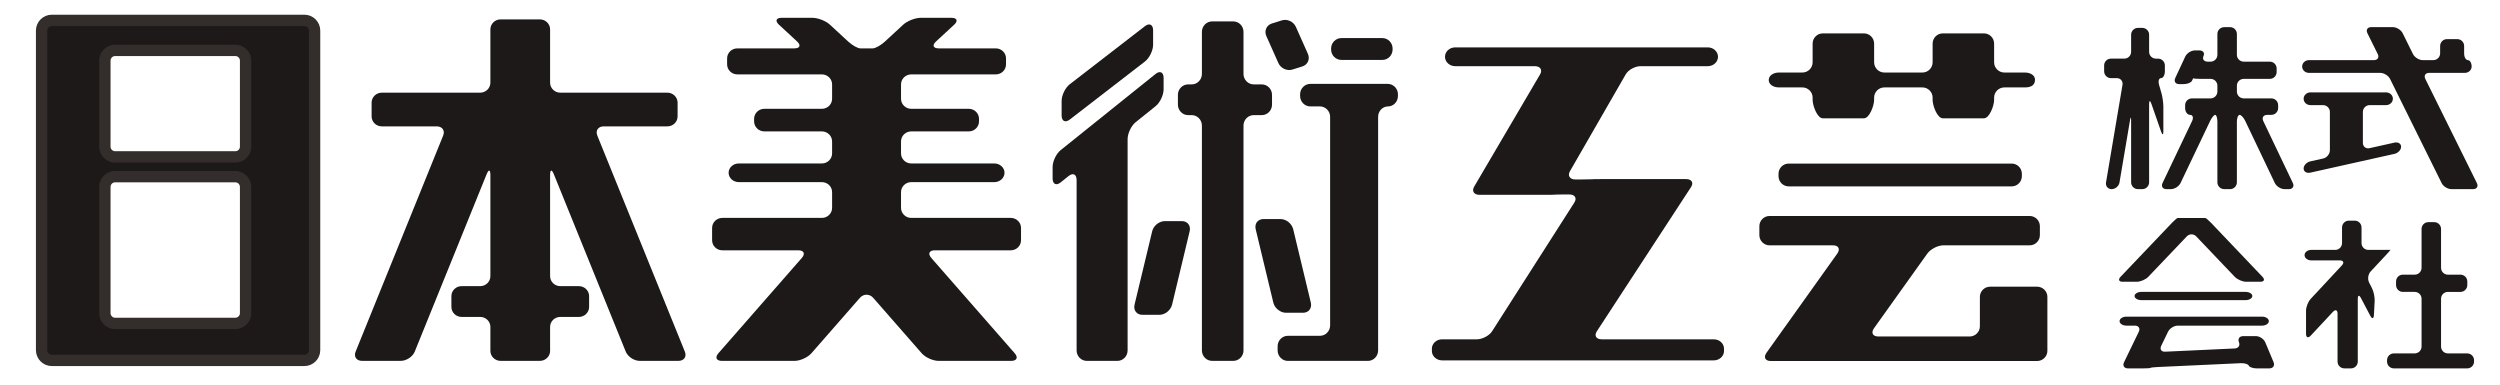 <?xml version="1.0" encoding="UTF-8" standalone="no"?>
<svg
   xmlns:dc="http://purl.org/dc/elements/1.1/"
   xmlns:cc="http://creativecommons.org/ns#"
   xmlns:rdf="http://www.w3.org/1999/02/22-rdf-syntax-ns#"
   xmlns:svg="http://www.w3.org/2000/svg"
   xmlns="http://www.w3.org/2000/svg"
   viewBox="0 0 293.777 45.223"
   height="45.223"
   width="293.777"
   xml:space="preserve"
   id="svg2"
   version="1.1"><defs
     id="defs6"><clipPath
       id="clipPath18"
       clipPathUnits="userSpaceOnUse"><path
         id="path16"
         d="M 0,33.917 H 220.333 V 0 H 0 Z" /></clipPath></defs><g
     transform="matrix(1.333,0,0,-1.333,0,45.223)"
     id="g10"><g
       id="g12"><g
         clip-path="url(#clipPath18)"
         id="g14"><g
           transform="translate(159.792,25.117)"
           id="g20"><path
             id="path22"
             style="fill:#1e1919;fill-opacity:1;fill-rule:nonzero;stroke:none"
             d="m 0,0 c 0,-0.494 0.404,-1.621 0.898,-1.621 h 3.623 c 0.495,0 0.901,1.127 0.901,1.621 v 0.201 c 0,0.496 0.404,0.901 0.898,0.901 h 3.36 c 0.494,0 0.898,-0.405 0.898,-0.901 V 0 c 0,-0.494 0.404,-1.621 0.901,-1.621 H 15.1 c 0.496,0 0.9,1.127 0.9,1.621 v 0.201 c 0,0.496 0.404,0.901 0.9,0.901 h 1.803 c 0.494,0 0.901,0.152 0.901,0.683 0,0.391 -0.407,0.631 -0.901,0.631 H 16.9 c -0.496,0 -0.9,0.405 -0.9,0.9 v 1.651 c 0,0.494 -0.404,0.899 -0.9,0.899 h -3.621 c -0.497,0 -0.901,-0.405 -0.901,-0.899 V 3.316 c 0,-0.495 -0.404,-0.9 -0.898,-0.9 H 6.32 c -0.494,0 -0.898,0.405 -0.898,0.9 v 1.651 c 0,0.494 -0.406,0.899 -0.901,0.899 H 0.898 C 0.404,5.866 0,5.461 0,4.967 V 3.316 c 0,-0.495 -0.404,-0.9 -0.9,-0.9 h -2.069 c -0.494,0 -0.9,-0.273 -0.9,-0.662 0,-0.389 0.406,-0.652 0.9,-0.652 H -0.9 C -0.404,1.102 0,0.697 0,0.201 Z" /></g><g
           transform="translate(156.785,18.395)"
           id="g24"><path
             id="path26"
             style="fill:#1e1919;fill-opacity:1;fill-rule:nonzero;stroke:none"
             d="m 0,0 c 0,-0.495 0.404,-0.9 0.898,-0.9 h 19.657 c 0.494,0 0.898,0.405 0.898,0.9 v 0.211 c 0,0.496 -0.404,0.9 -0.898,0.9 H 0.898 C 0.404,1.111 0,0.707 0,0.211 Z" /></g><g
           transform="translate(175.437,8.652)"
           id="g28"><path
             id="path30"
             style="fill:#1e1919;fill-opacity:1;fill-rule:nonzero;stroke:none"
             d="m 0,0 c -0.496,0 -0.9,-0.405 -0.9,-0.9 v -2.589 c 0,-0.496 -0.407,-0.9 -0.901,-0.9 h -8.053 c -0.496,0 -0.666,0.33 -0.376,0.732 l 4.691,6.57 c 0.287,0.403 0.928,0.733 1.422,0.733 h 7.605 c 0.496,0 0.901,0.405 0.901,0.899 v 0.789 c 0,0.496 -0.405,0.9 -0.901,0.9 h -22.927 c -0.497,0 -0.901,-0.404 -0.901,-0.9 V 4.545 c 0,-0.494 0.404,-0.899 0.901,-0.899 h 5.587 c 0.497,0 0.664,-0.33 0.377,-0.733 l -6.232,-8.732 c -0.289,-0.402 -0.119,-0.732 0.377,-0.732 h 5.793 1.07 1.071 9.595 H 0 4.15 c 0.495,0 0.901,0.404 0.901,0.899 v 0.364 1.799 2.589 C 5.051,-0.405 4.645,0 4.15,0 Z" /></g><g
           transform="translate(141.207,4.014)"
           id="g32"><path
             id="path34"
             style="fill:#1e1919;fill-opacity:1;fill-rule:nonzero;stroke:none"
             d="m 0,0 c -0.494,0 -0.691,0.317 -0.436,0.708 l 8.301,12.709 c 0.254,0.388 0.057,0.707 -0.437,0.707 H 0.004 c -0.494,0 -0.902,-0.007 -0.91,-0.017 -0.006,-0.008 -0.416,-0.016 -0.91,-0.016 h -0.51 c -0.494,0 -0.711,0.329 -0.479,0.731 l 4.909,8.527 c 0.228,0.401 0.822,0.729 1.318,0.729 h 5.922 c 0.496,0 0.9,0.371 0.9,0.824 v 0.008 c 0,0.454 -0.404,0.825 -0.9,0.825 h -22.266 c -0.496,0 -0.9,-0.371 -0.9,-0.825 v -0.008 c 0,-0.453 0.404,-0.824 0.9,-0.824 h 7.006 c 0.496,0 0.709,-0.327 0.475,-0.725 l -5.809,-9.891 c -0.232,-0.399 -0.02,-0.726 0.475,-0.726 h 5.736 c 0.496,0 0.906,0.006 0.91,0.015 0.006,0.008 0.416,0.017 0.91,0.017 h 0.354 c 0.496,0 0.695,-0.321 0.445,-0.714 L -9.67,0.712 C -9.92,0.319 -10.529,0 -11.021,0 h -3.059 c -0.494,0 -0.899,-0.371 -0.899,-0.824 v -0.209 c 0,-0.453 0.405,-0.824 0.899,-0.824 H 9.875 c 0.494,0 0.898,0.371 0.898,0.824 v 0.209 C 10.773,-0.371 10.369,0 9.875,0 Z" /></g><g
           transform="translate(101.652,31.252)"
           id="g36"><path
             id="path38"
             style="fill:#1e1919;fill-opacity:1;fill-rule:nonzero;stroke:none"
             d="M 0,0 C 0,0.507 -0.323,0.672 -0.719,0.367 L -7.348,-4.754 C -7.743,-5.059 -8.065,-5.723 -8.065,-6.229 V -7.5 c 0,-0.508 0.322,-0.672 0.717,-0.367 l 6.629,5.119 C -0.323,-2.443 0,-1.778 0,-1.271 Z" /></g><g
           transform="translate(101.87,24.564)"
           id="g40"><path
             id="path42"
             style="fill:#1e1919;fill-opacity:1;fill-rule:nonzero;stroke:none"
             d="M 0,0 C 0.391,0.312 0.708,0.982 0.708,1.489 V 2.49 C 0.708,2.996 0.391,3.156 0,2.844 l -8.369,-6.719 c -0.39,-0.312 -0.708,-0.982 -0.708,-1.489 v -1.001 c 0,-0.506 0.318,-0.666 0.708,-0.354 l 0.7,0.563 c 0.389,0.312 0.707,0.154 0.707,-0.354 v -15.021 c 0,-0.507 0.406,-0.921 0.9,-0.921 h 2.696 c 0.496,0 0.9,0.414 0.9,0.921 v 18.63 c 0,0.506 0.32,1.177 0.709,1.489 z" /></g><g
           transform="translate(109.621,20.293)"
           id="g44"><path
             id="path46"
             style="fill:#1e1919;fill-opacity:1;fill-rule:nonzero;stroke:none"
             d="M 0,0 V 2.563 C 0,3.07 0.406,3.484 0.9,3.484 h 0.713 c 0.496,0 0.901,0.415 0.901,0.922 v 0.865 c 0,0.508 -0.405,0.922 -0.901,0.922 H 0.9 C 0.406,6.193 0,6.607 0,7.115 v 3.709 c 0,0.506 -0.404,0.922 -0.898,0.922 h -1.87 c -0.494,0 -0.899,-0.416 -0.899,-0.922 V 7.115 c 0,-0.508 -0.405,-0.922 -0.899,-0.922 h -0.316 c -0.494,0 -0.901,-0.414 -0.901,-0.922 V 4.406 c 0,-0.507 0.407,-0.922 0.901,-0.922 h 0.316 c 0.494,0 0.899,-0.414 0.899,-0.921 v -19.822 c 0,-0.508 0.405,-0.921 0.899,-0.921 h 1.87 c 0.494,0 0.898,0.413 0.898,0.921 L 0,0" /></g><g
           transform="translate(100.016,7.068)"
           id="g48"><path
             id="path50"
             style="fill:#1e1919;fill-opacity:1;fill-rule:nonzero;stroke:none"
             d="m 0,0 c -0.117,-0.491 0.19,-0.895 0.687,-0.895 h 1.504 c 0.497,0 0.997,0.404 1.117,0.895 L 4.859,6.471 C 4.979,6.963 4.67,7.365 4.176,7.365 H 2.669 C 2.174,7.365 1.672,6.963 1.555,6.471 Z" /></g><g
           transform="translate(114.871,6.354)"
           id="g52"><path
             id="path54"
             style="fill:#1e1919;fill-opacity:1;fill-rule:nonzero;stroke:none"
             d="M 0,0 C 0.494,0 0.803,0.402 0.686,0.894 L -0.869,7.366 C -0.988,7.858 -1.488,8.261 -1.982,8.261 H -3.49 c -0.494,0 -0.803,-0.403 -0.686,-0.895 L -2.621,0.894 C -2.504,0.402 -2.002,0 -1.506,0 Z" /></g><g
           transform="translate(114.236,31.561)"
           id="g56"><path
             id="path58"
             style="fill:#1e1919;fill-opacity:1;fill-rule:nonzero;stroke:none"
             d="M 0,0 C -0.205,0.461 -0.762,0.718 -1.232,0.57 L -2.113,0.295 C -2.586,0.148 -2.807,-0.352 -2.602,-0.812 l 1.063,-2.385 c 0.205,-0.461 0.76,-0.718 1.232,-0.571 l 0.881,0.276 c 0.473,0.147 0.694,0.646 0.489,1.107 z" /></g><g
           transform="translate(122.765,29.646)"
           id="g60"><path
             id="path62"
             style="fill:#1e1919;fill-opacity:1;fill-rule:nonzero;stroke:none"
             d="M 0,0 C 0,0.506 -0.404,0.922 -0.898,0.922 H -4.52 C -5.016,0.922 -5.422,0.506 -5.422,0 v -0.08 c 0,-0.508 0.406,-0.922 0.902,-0.922 h 3.622 C -0.404,-1.002 0,-0.588 0,-0.08 Z" /></g><g
           transform="translate(123.236,25.61)"
           id="g64"><path
             id="path66"
             style="fill:#1e1919;fill-opacity:1;fill-rule:nonzero;stroke:none"
             d="m 0,0 c 0,0.507 -0.406,0.921 -0.898,0.921 h -6.827 c -0.494,0 -0.9,-0.414 -0.9,-0.921 v -0.144 c 0,-0.507 0.406,-0.921 0.9,-0.921 h 0.846 c 0.494,0 0.9,-0.414 0.9,-0.92 v -18.382 c 0,-0.506 -0.406,-0.92 -0.9,-0.92 h -2.83 c -0.494,0 -0.898,-0.414 -0.898,-0.921 v -0.369 c 0,-0.506 0.404,-0.921 0.898,-0.921 h 2.83 1.799 0.053 1.798 0.583 c 0.494,0 0.898,0.415 0.898,0.921 v 20.592 c 0,0.506 0.394,0.92 0.873,0.92 0.48,0 0.875,0.414 0.875,0.921 z" /></g><g
           transform="translate(89.141,2.112)"
           id="g68"><path
             id="path70"
             style="fill:#1e1919;fill-opacity:1;fill-rule:nonzero;stroke:none"
             d="m 0,0 c 0.494,0 0.636,0.302 0.313,0.67 l -7.357,8.406 c -0.323,0.368 -0.183,0.672 0.315,0.672 h 6.696 c 0.495,0 0.9,0.396 0.9,0.882 v 1.091 c 0,0.487 -0.405,0.884 -0.9,0.884 h -8.78 c -0.494,0 -0.898,0.398 -0.898,0.884 v 1.386 c 0,0.486 0.404,0.883 0.898,0.883 h 7.325 c 0.496,0 0.9,0.371 0.9,0.825 0,0.452 -0.404,0.822 -0.9,0.822 h -7.325 c -0.494,0 -0.898,0.398 -0.898,0.885 v 1.056 c 0,0.487 0.404,0.884 0.898,0.884 h 5.077 c 0.496,0 0.9,0.397 0.9,0.884 v 0.224 c 0,0.487 -0.404,0.884 -0.9,0.884 h -5.077 c -0.494,0 -0.898,0.399 -0.898,0.884 v 1.267 c 0,0.485 0.404,0.883 0.898,0.883 h 7.459 c 0.495,0 0.899,0.397 0.899,0.883 v 0.528 c 0,0.486 -0.404,0.883 -0.899,0.883 h -5.029 c -0.494,0 -0.605,0.273 -0.244,0.607 l 1.605,1.482 c 0.358,0.334 0.25,0.606 -0.247,0.606 h -2.696 c -0.495,0 -1.195,-0.272 -1.554,-0.606 l -1.605,-1.482 c -0.359,-0.334 -0.845,-0.607 -1.075,-0.607 h -1.099 c -0.231,0 -0.717,0.273 -1.077,0.607 l -1.604,1.482 c -0.36,0.334 -1.06,0.606 -1.554,0.606 h -2.697 c -0.494,0 -0.604,-0.272 -0.244,-0.606 l 1.603,-1.482 c 0.36,-0.334 0.25,-0.607 -0.244,-0.607 h -5.028 c -0.495,0 -0.899,-0.397 -0.899,-0.883 v -0.528 c 0,-0.486 0.404,-0.883 0.899,-0.883 h 7.457 c 0.495,0 0.899,-0.398 0.899,-0.883 v -1.267 c 0,-0.485 -0.404,-0.884 -0.899,-0.884 h -5.077 c -0.494,0 -0.9,-0.397 -0.9,-0.884 v -0.224 c 0,-0.487 0.406,-0.884 0.9,-0.884 h 5.077 c 0.495,0 0.899,-0.397 0.899,-0.884 V 18.29 c 0,-0.487 -0.404,-0.885 -0.899,-0.885 h -7.325 c -0.494,0 -0.899,-0.37 -0.899,-0.822 0,-0.454 0.405,-0.825 0.899,-0.825 h 7.325 c 0.495,0 0.899,-0.397 0.899,-0.883 v -1.386 c 0,-0.486 -0.404,-0.884 -0.899,-0.884 h -8.779 c -0.495,0 -0.9,-0.397 -0.9,-0.884 V 10.63 c 0,-0.486 0.405,-0.882 0.9,-0.882 h 6.697 c 0.495,0 0.636,-0.304 0.313,-0.672 L -25.813,0.67 C -26.134,0.302 -25.994,0 -25.499,0 h 6.4 c 0.494,0 1.163,0.302 1.486,0.67 l 4.277,4.887 c 0.322,0.368 0.852,0.368 1.174,0 L -7.886,0.67 C -7.562,0.302 -6.894,0 -6.397,0 Z" /></g><g
           transform="translate(55.162,2.929)"
           id="g72"><path
             id="path74"
             style="fill:#1e1919;fill-opacity:1;fill-rule:nonzero;stroke:none"
             d="m 0,0 c 0.183,-0.448 0.735,-0.815 1.23,-0.815 h 3.414 c 0.495,0 0.751,0.367 0.567,0.815 l -7.715,19.04 c -0.182,0.448 0.074,0.816 0.568,0.816 h 5.608 c 0.494,0 0.9,0.394 0.9,0.879 v 1.213 c 0,0.483 -0.406,0.879 -0.9,0.879 h -9.441 c -0.495,0 -0.899,0.396 -0.899,0.88 v 4.702 c 0,0.482 -0.405,0.879 -0.899,0.879 h -3.464 c -0.495,0 -0.901,-0.397 -0.901,-0.879 v -4.702 c 0,-0.484 -0.404,-0.88 -0.9,-0.88 h -8.672 c -0.496,0 -0.899,-0.396 -0.899,-0.879 v -1.213 c 0,-0.485 0.403,-0.879 0.899,-0.879 h 4.838 c 0.496,0 0.752,-0.368 0.569,-0.816 L -23.812,0 c -0.182,-0.448 0.075,-0.815 0.568,-0.815 h 3.414 c 0.494,0 1.049,0.367 1.23,0.815 l 6.336,15.637 c 0.182,0.449 0.332,0.421 0.332,-0.062 V 6.651 c 0,-0.483 -0.404,-0.879 -0.9,-0.879 h -1.639 c -0.494,0 -0.898,-0.396 -0.898,-0.878 V 3.938 c 0,-0.483 0.404,-0.88 0.898,-0.88 h 1.639 c 0.496,0 0.9,-0.393 0.9,-0.879 V 0.063 c 0,-0.485 0.406,-0.878 0.901,-0.878 h 3.464 c 0.494,0 0.899,0.393 0.899,0.878 v 2.116 c 0,0.486 0.404,0.879 0.899,0.879 h 1.638 c 0.496,0 0.902,0.397 0.902,0.88 v 0.956 c 0,0.482 -0.406,0.878 -0.902,0.878 h -1.638 c -0.495,0 -0.899,0.396 -0.899,0.879 v 8.924 c 0,0.483 0.148,0.511 0.33,0.062 z" /></g><g
           transform="translate(190.515,22.314)"
           id="g76"><path
             id="path78"
             style="fill:#1e1919;fill-opacity:1;fill-rule:nonzero;stroke:none"
             d="m 0,0 c 0.109,-0.311 0.197,-0.297 0.197,0.033 v 2.174 c 0,0.33 -0.074,0.858 -0.164,1.176 l -0.219,0.763 c -0.089,0.319 -0.011,0.578 0.176,0.578 0.188,0 0.34,0.269 0.34,0.599 v 0.521 c 0,0.33 -0.269,0.599 -0.6,0.599 h -0.189 c -0.33,0 -0.6,0.27 -0.6,0.6 v 1.511 c 0,0.33 -0.269,0.6 -0.599,0.6 h -0.387 c -0.33,0 -0.601,-0.27 -0.601,-0.6 V 7.043 c 0,-0.33 -0.268,-0.6 -0.598,-0.6 h -1.182 c -0.33,0 -0.599,-0.269 -0.599,-0.599 V 5.323 c 0,-0.33 0.269,-0.599 0.599,-0.599 h 0.52 c 0.33,0 0.552,-0.267 0.5,-0.591 l -1.453,-8.604 c -0.055,-0.325 0.168,-0.591 0.496,-0.591 0.326,0 0.638,0.266 0.693,0.591 l 0.926,5.475 c 0.055,0.326 0.098,0.322 0.098,-0.008 v -5.459 c 0,-0.33 0.271,-0.599 0.601,-0.599 h 0.387 c 0.33,0 0.599,0.269 0.599,0.599 v 6.899 c 0,0.33 0.088,0.345 0.198,0.033 z" /></g><g
           transform="translate(200.537,17.794)"
           id="g80"><path
             id="path82"
             style="fill:#1e1919;fill-opacity:1;fill-rule:nonzero;stroke:none"
             d="m 0,0 c 0.143,-0.298 0.527,-0.542 0.857,-0.542 h 0.389 c 0.328,0 0.483,0.244 0.342,0.542 l -2.606,5.463 c -0.14,0.298 0.012,0.542 0.342,0.542 h 0.369 c 0.33,0 0.6,0.269 0.6,0.599 v 0.255 c 0,0.33 -0.27,0.6 -0.6,0.6 h -2.437 c -0.328,0 -0.6,0.27 -0.6,0.6 v 0.52 c 0,0.33 0.272,0.6 0.6,0.6 h 2.305 c 0.33,0 0.599,0.269 0.599,0.599 v 0.321 c 0,0.33 -0.269,0.599 -0.599,0.599 h -2.305 c -0.328,0 -0.6,0.27 -0.6,0.6 v 1.843 c 0,0.33 -0.269,0.599 -0.599,0.599 h -0.52 c -0.33,0 -0.6,-0.269 -0.6,-0.599 v -1.843 c 0,-0.33 -0.269,-0.6 -0.599,-0.6 h -0.256 c -0.33,0 -0.496,0.224 -0.369,0.496 0.127,0.274 -0.039,0.496 -0.367,0.496 h -0.387 c -0.33,0 -0.715,-0.244 -0.855,-0.543 L -8.775,9.259 C -8.916,8.96 -8.762,8.716 -8.432,8.716 h 0.389 c 0.328,0 0.658,0.127 0.732,0.283 0.073,0.156 0.131,0.26 0.131,0.232 0,-0.029 0.272,-0.052 0.602,-0.052 h 0.916 c 0.33,0 0.599,-0.27 0.599,-0.6 v -0.52 c 0,-0.33 -0.269,-0.6 -0.599,-0.6 h -1.645 c -0.33,0 -0.599,-0.27 -0.599,-0.6 V 6.604 c 0,-0.33 0.197,-0.599 0.435,-0.599 0.241,0 0.321,-0.244 0.178,-0.542 L -9.896,0 c -0.141,-0.298 0.011,-0.542 0.341,-0.542 h 0.389 c 0.33,0 0.715,0.244 0.857,0.542 l 2.604,5.463 c 0.141,0.298 0.344,0.542 0.449,0.542 0.108,0 0.193,-0.27 0.193,-0.6 V 0.058 c 0,-0.33 0.27,-0.6 0.6,-0.6 h 0.52 c 0.33,0 0.599,0.27 0.599,0.6 v 5.347 c 0,0.33 0.11,0.6 0.24,0.6 0.133,0 0.36,-0.244 0.5,-0.542 z" /></g><g
           transform="translate(213.806,26.964)"
           id="g84"><path
             id="path86"
             style="fill:#1e1919;fill-opacity:1;fill-rule:nonzero;stroke:none"
             d="M 0,0 C -0.146,0.296 0.002,0.537 0.332,0.537 H 3.48 c 0.333,0 0.602,0.253 0.602,0.562 0,0.308 -0.148,0.562 -0.33,0.562 -0.184,0 -0.332,0.27 -0.332,0.6 v 0.652 c 0,0.33 -0.27,0.6 -0.6,0.6 H 1.904 c -0.33,0 -0.599,-0.27 -0.599,-0.6 V 2.261 c 0,-0.33 -0.27,-0.6 -0.6,-0.6 h -0.93 c -0.33,0 -0.718,0.242 -0.865,0.537 L -1.998,4.033 C -2.145,4.329 -2.535,4.57 -2.865,4.57 h -1.908 c -0.331,0 -0.481,-0.241 -0.334,-0.537 l 0.91,-1.835 C -4.053,1.903 -4.201,1.661 -4.531,1.661 h -5.731 c -0.33,0 -0.599,-0.254 -0.599,-0.562 0,-0.309 0.269,-0.562 0.599,-0.562 h 6.287 c 0.33,0 0.719,-0.241 0.866,-0.537 L 1.436,-9.175 C 1.58,-9.47 1.971,-9.712 2.301,-9.712 h 1.908 c 0.33,0 0.48,0.242 0.334,0.537 z" /></g><g
           transform="translate(208.3,24.059)"
           id="g88"><path
             id="path90"
             style="fill:#1e1919;fill-opacity:1;fill-rule:nonzero;stroke:none"
             d="m 0,0 c 0,0.33 0.27,0.6 0.6,0.6 h 1.445 c 0.33,0 0.6,0.253 0.6,0.561 0,0.31 -0.27,0.562 -0.6,0.562 h -6.668 c -0.33,0 -0.6,-0.252 -0.6,-0.562 0,-0.308 0.27,-0.561 0.6,-0.561 h 1.113 c 0.33,0 0.602,-0.27 0.602,-0.6 v -3.375 c 0,-0.33 -0.266,-0.659 -0.586,-0.73 l -1.145,-0.256 c -0.32,-0.073 -0.584,-0.354 -0.584,-0.627 0,-0.272 0.264,-0.437 0.584,-0.366 l 7.426,1.657 c 0.32,0.072 0.584,0.353 0.584,0.627 0,0.273 -0.264,0.437 -0.584,0.365 L 0.586,-3.195 C 0.264,-3.268 0,-3.057 0,-2.727 Z" /></g><g
           transform="translate(192.779,13.088)"
           id="g92"><path
             id="path94"
             style="fill:#1e1919;fill-opacity:1;fill-rule:nonzero;stroke:none"
             d="M 0,0 C 0.229,0.238 0.602,0.238 0.828,0 L 4.227,-3.566 C 4.455,-3.806 4.91,-4.001 5.24,-4.001 h 1.246 c 0.33,0 0.414,0.195 0.186,0.435 L 2.145,1.186 C 1.916,1.424 1.688,1.619 1.637,1.619 H 0.943 -0.115 -0.809 c -0.05,0 -0.279,-0.195 -0.507,-0.433 l -4.528,-4.752 c -0.228,-0.24 -0.144,-0.435 0.186,-0.435 h 1.246 c 0.33,0 0.787,0.195 1.014,0.435 z" /></g><g
           transform="translate(188.173,7.83)"
           id="g96"><path
             id="path98"
             style="fill:#1e1919;fill-opacity:1;fill-rule:nonzero;stroke:none"
             d="m 0,0 c 0,-0.199 0.27,-0.363 0.6,-0.363 h 9.181 c 0.33,0 0.6,0.164 0.6,0.363 0,0.201 -0.27,0.364 -0.6,0.364 H 0.6 C 0.27,0.364 0,0.201 0,0" /></g><g
           transform="translate(198.242,1.693)"
           id="g100"><path
             id="path102"
             style="fill:#1e1919;fill-opacity:1;fill-rule:nonzero;stroke:none"
             d="m 0,0 c 0.055,-0.134 0.371,-0.242 0.699,-0.242 h 1.115 c 0.331,0 0.497,0.249 0.37,0.553 L 1.457,2.048 C 1.33,2.352 0.955,2.602 0.625,2.602 H -0.49 C -0.82,2.602 -0.99,2.361 -0.867,2.07 -0.746,1.778 -0.916,1.528 -1.244,1.514 L -7.383,1.229 c -0.328,-0.013 -0.48,0.216 -0.338,0.513 l 0.602,1.243 c 0.142,0.297 0.531,0.541 0.859,0.541 h 7.428 c 0.33,0 0.6,0.179 0.6,0.396 0,0.218 -0.27,0.397 -0.6,0.397 h -11.959 c -0.33,0 -0.6,-0.179 -0.6,-0.397 0,-0.217 0.27,-0.396 0.6,-0.396 h 0.754 c 0.33,0 0.482,-0.244 0.34,-0.541 l -1.301,-2.686 c -0.143,-0.299 0.01,-0.541 0.34,-0.541 h 1.379 c 0.33,0 0.609,0.02 0.623,0.047 0.011,0.024 0.291,0.057 0.621,0.072 l 7.334,0.339 C -0.373,0.229 -0.057,0.135 0,0" /></g><g
           transform="translate(210.351,11.459)"
           id="g104"><path
             id="path106"
             style="fill:#1e1919;fill-opacity:1;fill-rule:nonzero;stroke:none"
             d="M 0,0 C 0.225,0.24 0.395,0.437 0.377,0.437 H -0.258 -1.57 c -0.33,0 -0.6,0.27 -0.6,0.6 v 1.38 c 0,0.33 -0.269,0.6 -0.6,0.6 h -0.519 c -0.33,0 -0.6,-0.27 -0.6,-0.6 v -1.38 c 0,-0.33 -0.269,-0.6 -0.599,-0.6 h -2.108 c -0.33,0 -0.597,-0.207 -0.597,-0.462 0,-0.254 0.267,-0.463 0.597,-0.463 h 2.502 c 0.33,0 0.416,-0.198 0.192,-0.439 l -2.752,-2.956 c -0.225,-0.242 -0.409,-0.709 -0.409,-1.04 v -2.038 c 0,-0.331 0.184,-0.403 0.411,-0.163 l 1.959,2.098 c 0.222,0.24 0.408,0.168 0.408,-0.162 v -4.221 c 0,-0.33 0.269,-0.599 0.599,-0.599 H -3.1 c 0.33,0 0.6,0.269 0.6,0.599 v 5.532 c 0,0.33 0.127,0.361 0.279,0.068 l 0.828,-1.57 c 0.155,-0.292 0.295,-0.261 0.315,0.069 l 0.066,1.248 c 0.018,0.33 -0.09,0.839 -0.24,1.133 l -0.252,0.493 c -0.148,0.294 -0.088,0.733 0.139,0.973 z" /></g><g
           transform="translate(215.791,2.772)"
           id="g108"><path
             id="path110"
             style="fill:#1e1919;fill-opacity:1;fill-rule:nonzero;stroke:none"
             d="m 0,0 c -0.33,0 -0.6,0.271 -0.6,0.601 v 4.221 c 0,0.33 0.27,0.599 0.6,0.599 h 1.113 c 0.33,0 0.602,0.271 0.602,0.601 v 0.32 c 0,0.33 -0.272,0.6 -0.602,0.6 H 0 c -0.33,0 -0.6,0.269 -0.6,0.6 v 3.429 c 0,0.33 -0.269,0.6 -0.599,0.6 h -0.522 c -0.33,0 -0.597,-0.27 -0.597,-0.6 V 7.542 c 0,-0.331 -0.272,-0.6 -0.602,-0.6 h -1.049 c -0.33,0 -0.597,-0.27 -0.597,-0.6 v -0.32 c 0,-0.33 0.267,-0.601 0.597,-0.601 h 1.049 c 0.33,0 0.602,-0.269 0.602,-0.599 V 0.601 C -2.318,0.271 -2.59,0 -2.92,0 h -1.842 c -0.33,0 -0.599,-0.27 -0.599,-0.6 v -0.123 c 0,-0.33 0.269,-0.598 0.599,-0.598 h 6.471 c 0.33,0 0.6,0.268 0.6,0.598 V -0.6 c 0,0.33 -0.27,0.6 -0.6,0.6 z" /></g><g
           transform="translate(190.455,22.492)"
           id="g112"><path
             id="path114"
             style="fill:#1e1919;fill-opacity:1;fill-rule:nonzero;stroke:none"
             d="M 0,0 H 0.258" /></g><g
           transform="translate(21.65,20.996)"
           id="g116"><path
             id="path118"
             style="fill:#1e1919;fill-opacity:1;fill-rule:nonzero;stroke:none"
             d="m 0,0 c 0,-0.496 -0.405,-0.9 -0.899,-0.9 h -10.606 c -0.495,0 -0.899,0.404 -0.899,0.9 v 7.588 c 0,0.496 0.404,0.9 0.899,0.9 H -0.899 C -0.405,8.488 0,8.084 0,7.588 Z m 0,-14.679 c 0,-0.494 -0.405,-0.9 -0.899,-0.9 h -10.606 c -0.495,0 -0.899,0.406 -0.899,0.9 v 11.134 c 0,0.494 0.404,0.9 0.899,0.9 h 10.606 c 0.494,0 0.899,-0.406 0.899,-0.9 z m 5.183,25.812 h -22.267 c -0.495,0 -0.899,-0.404 -0.899,-0.9 V -17.94 c 0,-0.495 0.404,-0.9 0.899,-0.9 H 5.183 c 0.496,0 0.899,0.405 0.899,0.9 v 28.173 c 0,0.496 -0.403,0.9 -0.899,0.9" /></g><g
           transform="translate(21.65,20.996)"
           id="g120"><path
             id="path122"
             style="fill:none;stroke:#332d2b;stroke-width:1;stroke-linecap:butt;stroke-linejoin:miter;stroke-miterlimit:10;stroke-dasharray:none;stroke-opacity:1"
             d="m 0,0 c 0,-0.496 -0.405,-0.9 -0.899,-0.9 h -10.606 c -0.495,0 -0.899,0.404 -0.899,0.9 v 7.588 c 0,0.496 0.404,0.9 0.899,0.9 H -0.899 C -0.405,8.488 0,8.084 0,7.588 Z m 0,-14.679 c 0,-0.494 -0.405,-0.9 -0.899,-0.9 h -10.606 c -0.495,0 -0.899,0.406 -0.899,0.9 v 11.134 c 0,0.494 0.404,0.9 0.899,0.9 h 10.606 c 0.494,0 0.899,-0.406 0.899,-0.9 z m 5.183,25.812 h -22.267 c -0.495,0 -0.899,-0.404 -0.899,-0.9 V -17.94 c 0,-0.495 0.404,-0.9 0.899,-0.9 H 5.183 c 0.496,0 0.899,0.405 0.899,0.9 v 28.173 c 0,0.496 -0.403,0.9 -0.899,0.9" /></g></g></g></g></svg>